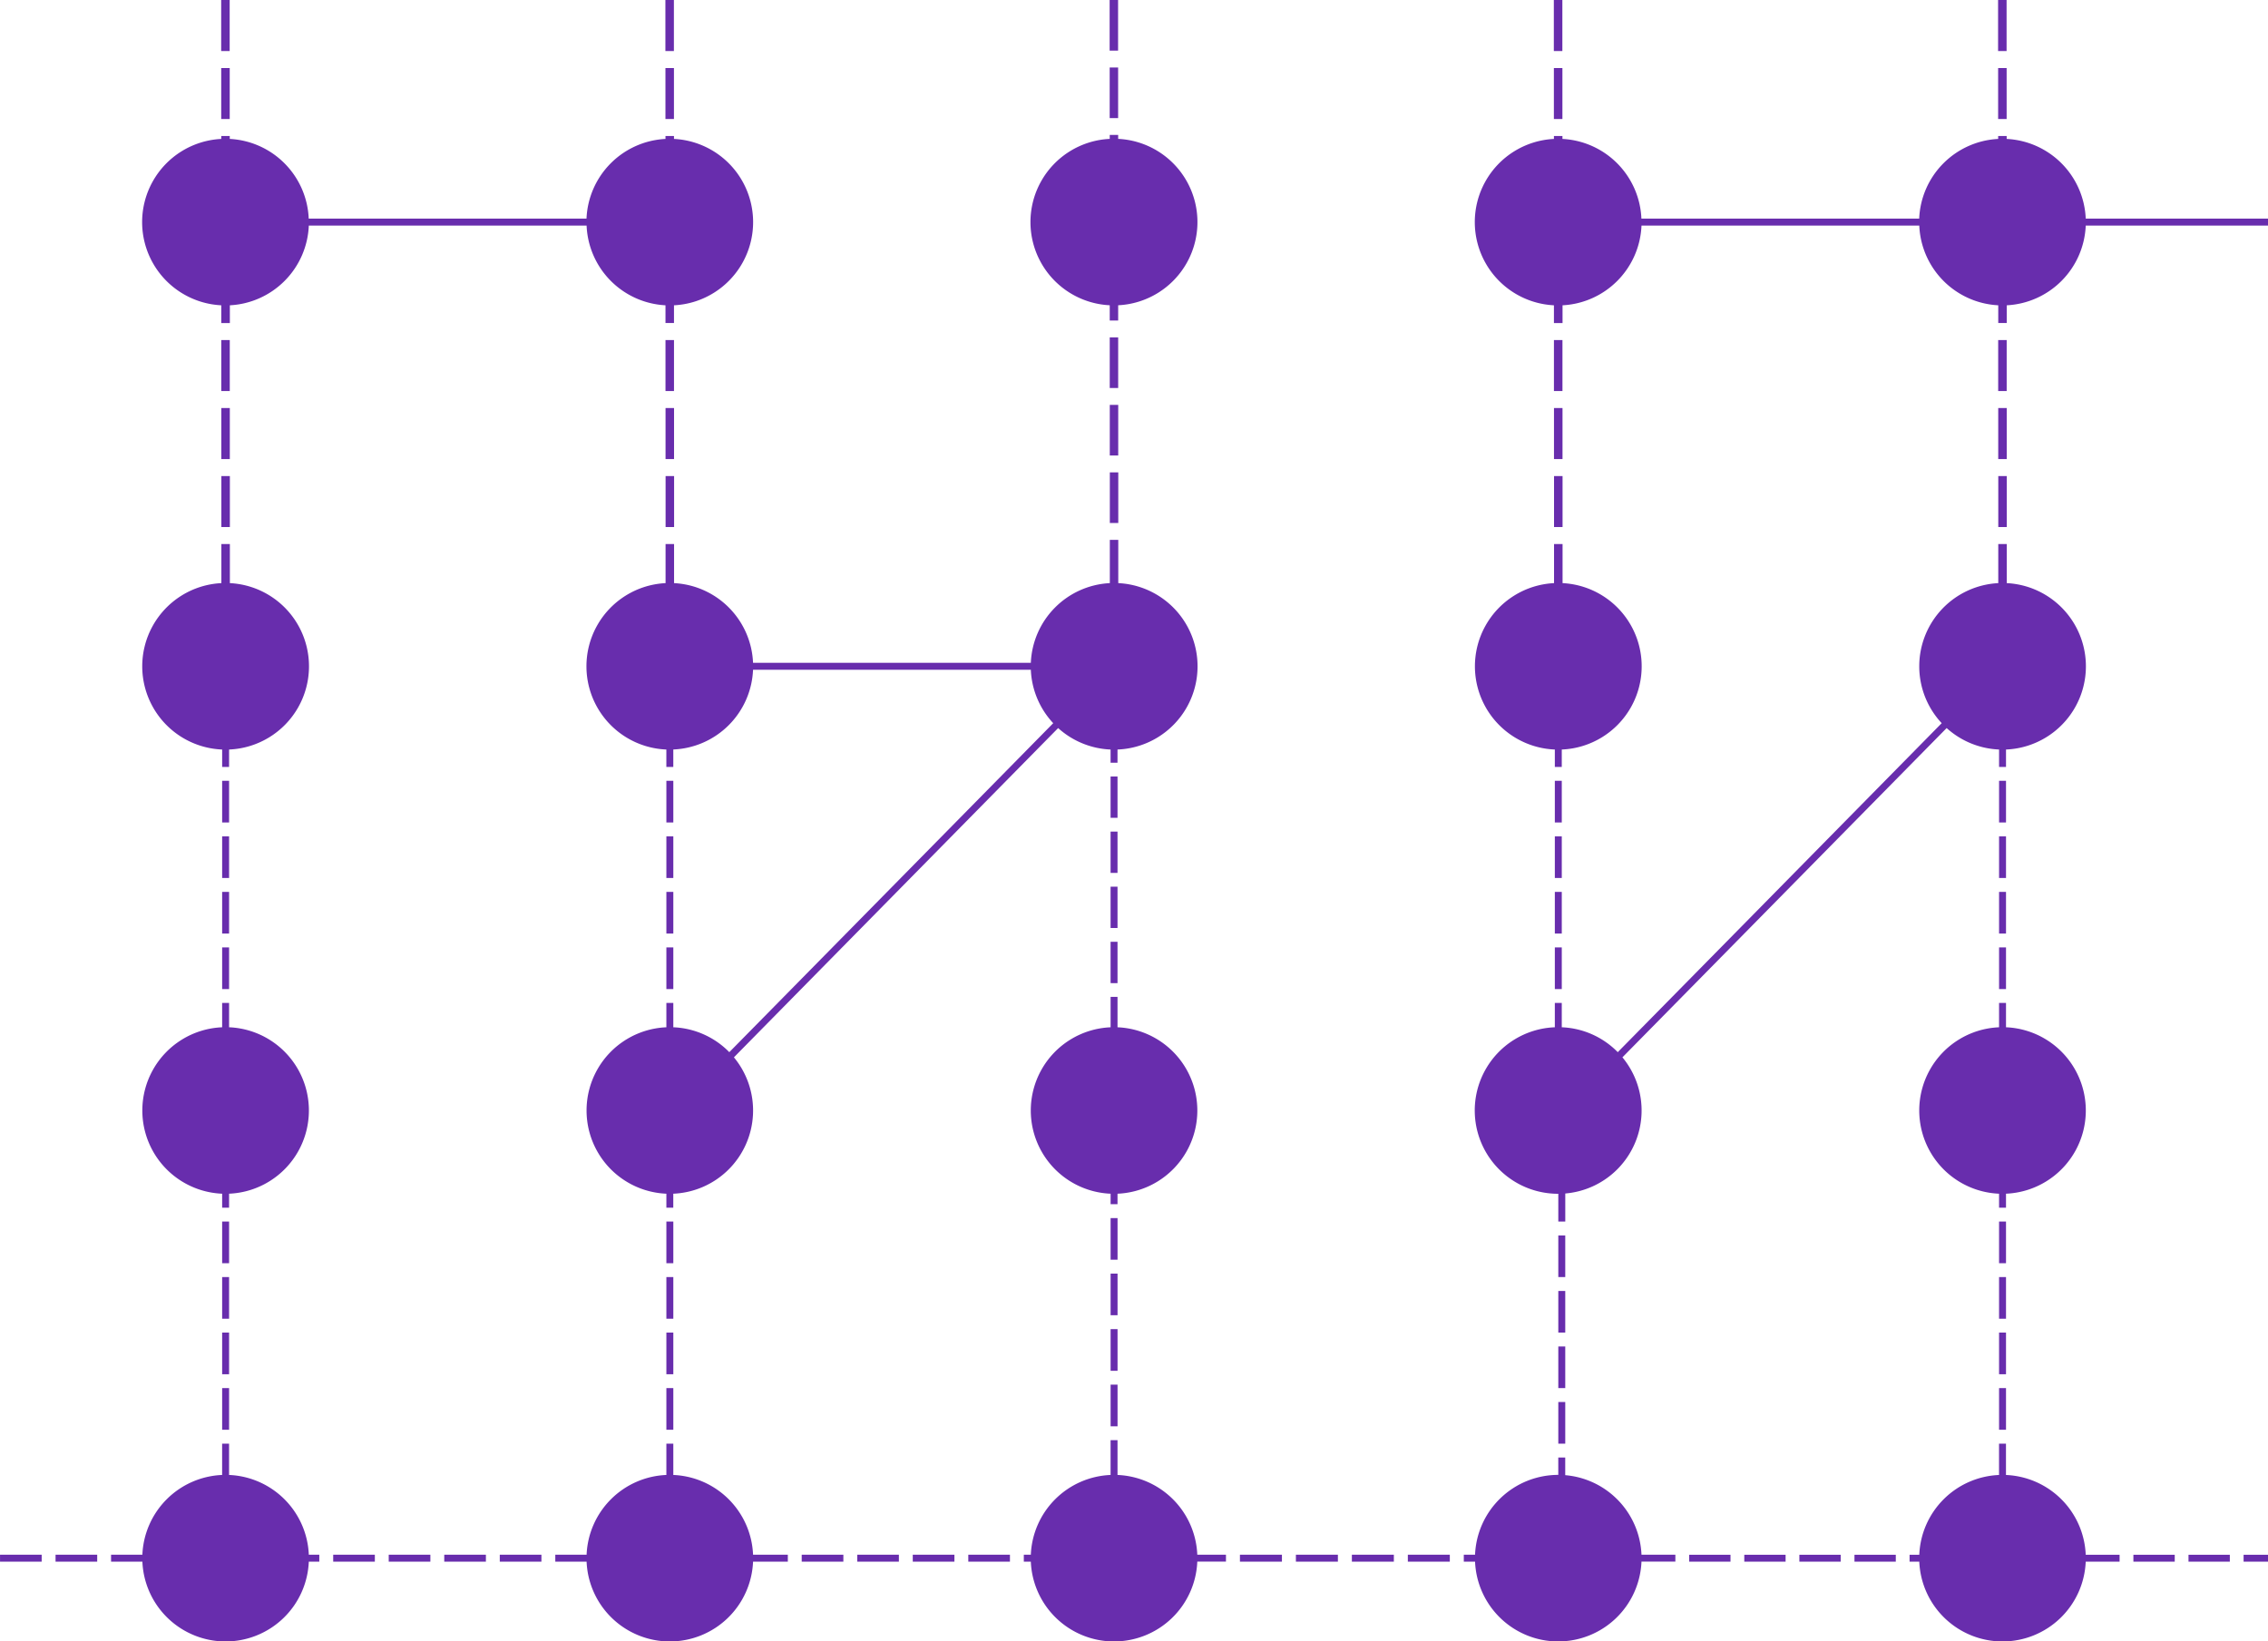<svg xmlns="http://www.w3.org/2000/svg" width="326.75" height="236.501" viewBox="0 0 326.75 236.501">
  <path id="Subtraction_2" data-name="Subtraction 2" d="M8627.5,10913a12,12,0,0,1-11.99-11.5h-1.4v-.994h1.4a12,12,0,0,1,11.489-11.491v-4.511h1v4.511a12,12,0,0,1,11.489,11.491h4.879v.994h-4.879a12,12,0,0,1-11.99,11.5Zm-64,0a12,12,0,0,1-11.99-11.5h-1.622v-1h1.622a12,12,0,0,1,11.99-11.5v-2.5h1v2.542a12,12,0,0,1,10.987,11.461h4.882v.994h-4.882a12,12,0,0,1-11.987,11.5Zm-64,0a12,12,0,0,1-11.99-11.5H8486.5v-1h1.011a12,12,0,0,1,11.489-11.488V10884h1v5.012a12,12,0,0,1,11.492,11.486h4.131v1h-4.131a12,12,0,0,1-11.99,11.5Zm-64,0a12,12,0,0,1-11.99-11.5H8419v-1h4.511a12,12,0,0,1,11.492-11.488v-4.511h1v4.511a12,12,0,0,1,11.489,11.488h5.009v1h-5.009a12,12,0,0,1-11.99,11.5Zm-64,0a12,12,0,0,1-11.987-11.5H8355v-1h4.511a12,12,0,0,1,11.489-11.488v-4.511h1v4.511a12,12,0,0,1,11.489,11.488H8385v1h-1.512a12,12,0,0,1-11.99,11.5Zm176.374-11.5h-6.047v-1h6.047v1Zm-8.063,0h-6.047v-1h6.047v1Zm-8.061,0h-6.05v-1h6.05v1Zm-8.063,0h-6.05v-1h6.05v1Zm-39.185,0h-6v-1h6v1Zm-8,0h-6v-1h6v1Zm-8,0h-6v-1h6v1Zm-8,0h-6v-1h6v1Zm-43.5,0h-6v-1h6v1Zm-8,0h-6v-1h6v1Zm-8,0h-6v-1h6v1Zm-8,0h-6v-1h6v1Zm-40,0h-6v-1h6v1Zm-8,0h-6v-1h6v1Zm320.747,0h-3.517v-.994h3.517v.993Zm-5.5,0h-5.954v-.994h5.954v.993Zm-7.937,0h-5.956v-.994h5.956v.993Zm-40.187,0h-5.954v-.994h5.954v.993Zm-7.939,0h-5.953v-.994h5.953v.993Zm-7.938,0h-5.951v-.994h5.951v.993Zm-7.937,0h-5.956v-.994h5.956v.993Zm-23.808-17h-1v-6h1v6Zm63.5-2h-1v-6h1v6Zm-192,0h-1v-6h1v6Zm-64,0h-1v-6h1v6Zm128-.5h-1v-6h1v6Zm64.5-5.5h-1v-6h1v6Zm63.5-2h-1v-6h1v6Zm-192,0h-1v-6h1v6Zm-64,0h-1v-6h1v6Zm128-.5h-1v-6h1v6Zm64.5-5.5h-1v-6h1v6Zm63.5-2h-1v-6h1v6Zm-192,0h-1v-6h1v6Zm-64,0h-1v-6h1v6Zm128-.5h-1v-6h1v6Zm64.5-5.5h-1v-6h1v6Zm63.5-2h-1v-6h1v6Zm-192,0h-1v-6h1v6Zm-64,0h-1v-6h1v6Zm128-.5h-1v-6h1v6Zm64.5-5.5h-1v-4a12,12,0,0,1-.5-23.991V10821h1v3.509a11.958,11.958,0,0,1,8.066,3.586l46.67-47.4a12,12,0,0,1,8.151-20.179v-5.632h1.225v5.632a12,12,0,0,1-.111,23.975V10787h-1v-2.509a12.024,12.024,0,0,1-7.552-3.093l-46.711,47.442a12,12,0,0,1-8.234,19.618v4.042Zm63.5-2h-1v-2.011a12,12,0,0,1,0-23.979V10821h1v3.509a12,12,0,0,1,0,23.979v2.01Zm-192,0h-1v-2.011a12,12,0,0,1,0-23.979V10821h1v3.509a11.97,11.97,0,0,1,8.066,3.586l46.667-47.4a11.991,11.991,0,0,1-3.224-7.7H8447.49a12,12,0,0,1-11.489,11.491V10787h-1v-2.509a12,12,0,0,1-.114-23.975v-5.632h1.225v5.632A12,12,0,0,1,8447.49,10772h40.021a12,12,0,0,1,11.381-11.485v-6.236h1.216v6.236a12,12,0,0,1-.11,23.977v1.9H8499v-1.9a12.014,12.014,0,0,1-7.555-3.093l-46.711,47.442a12,12,0,0,1-8.736,19.648v2.01Zm-64,0h-1v-2.011a12,12,0,0,1,0-23.979V10821h1v3.509a12,12,0,0,1,0,23.979v2.01Zm128-.5h-1v-1.51a12,12,0,0,1,0-23.979v-4.381H8500v4.381a12,12,0,0,1,0,23.979V10850Zm128-31h-1v-6h1v6Zm-64,0h-1v-6h1v6Zm-128,0h-1v-6h1v6Zm-64,0h-1v-6h1v6Zm128-.853H8499v-5.956H8500v5.955Zm128-7.145h-1v-6h1v6Zm-64,0h-1v-6h1v6Zm-128,0h-1v-6h1v6Zm-64,0h-1v-6h1v6Zm128-.795H8499v-5.953H8500v5.952Zm128-7.207h-1v-6h1v6Zm-64,0h-1v-6h1v6Zm-128,0h-1v-6h1v6Zm-64,0h-1v-6h1v6Zm128-.731H8499v-5.953H8500v5.952Zm128-7.269h-1v-6h1v6Zm-64,0h-1v-6h1v6Zm-128,0h-1v-6h1v6Zm-64,0h-1v-6h1v6Zm128-.67H8499v-5.954H8500v5.953Zm64-7.33h-1v-2.509a12,12,0,0,1-.114-23.975v-5.632h1.228v5.632a12,12,0,0,1-.114,23.975V10787Zm-192,0h-1v-2.509a12,12,0,0,1-.111-23.975v-5.632h1.225v5.632a12,12,0,0,1-.114,23.975V10787Zm256.112-34.565h-1.225v-7.35h1.225v7.349Zm-64,0h-1.228v-7.35h1.228v7.349Zm-128,0h-1.225v-7.35h1.225v7.349Zm-64,0h-1.225v-7.35h1.225v7.349Zm127.993-.588h-1.216v-7.29h1.216v7.289Zm128-9.209h-1.225v-7.35h1.225v7.349Zm-64,0h-1.228v-7.35h1.228v7.349Zm-128,0h-1.225v-7.35h1.225v7.349Zm-64,0h-1.225v-7.35h1.225v7.349Zm127.993-.513h-1.216v-7.291h1.216v7.29Zm128-9.287h-1.225v-7.347h1.225v7.346Zm-64,0h-1.228v-7.347h1.228v7.346Zm-128,0h-1.225v-7.347h1.225v7.346Zm-64,0h-1.225v-7.347h1.225v7.346Zm127.993-.435h-1.216v-7.291h1.216v7.29Zm64.007-9.361h-1.228v-2.556a12,12,0,0,1,0-23.97v-.421h1.228v.421a12,12,0,0,1,11.375,11.483h40.021a12,12,0,0,1,11.378-11.483v-.421h1.225v.421A12,12,0,0,1,8639.49,10708h26.259v1H8639.49a12,12,0,0,1-11.378,11.486v2.555h-1.225v-2.556A12,12,0,0,1,8615.51,10709h-40.021a12,12,0,0,1-11.375,11.486v2.556Zm-192,0h-1.225v-2.556a12,12,0,0,1,0-23.97v-.421h1.225v.421a12,12,0,0,1,11.375,11.483h40.021a12,12,0,0,1,11.378-11.483v-.421h1.225v.421a12,12,0,0,1,0,23.97v2.555h-1.225v-2.556A12,12,0,0,1,8423.51,10709h-40.021a12,12,0,0,1-11.375,11.486v2.556Zm127.993-.361h-1.216v-2.2a12,12,0,0,1,0-23.972v-.568h1.216v.568a12,12,0,0,1,0,23.972v2.194Zm128-29.033h-1.225v-7.35h1.225v7.349Zm-64,0h-1.228v-7.35h1.228v7.349Zm-128,0h-1.225v-7.35h1.225v7.349Zm-64,0h-1.225v-7.35h1.225v7.349Zm127.993-.133h-1.216v-7.291h1.216v7.29Zm128-9.667h-1.225v-7.349h1.225v7.348Zm-64,0h-1.228v-7.349h1.228v7.348Zm-128,0h-1.225v-7.349h1.225v7.348Zm-64,0h-1.225v-7.349h1.225v7.348Zm127.993-.056h-1.216v-7.293h1.216v7.292Z" transform="translate(-8338.999 -10676.499)" fill="#682dad"/>
</svg>
